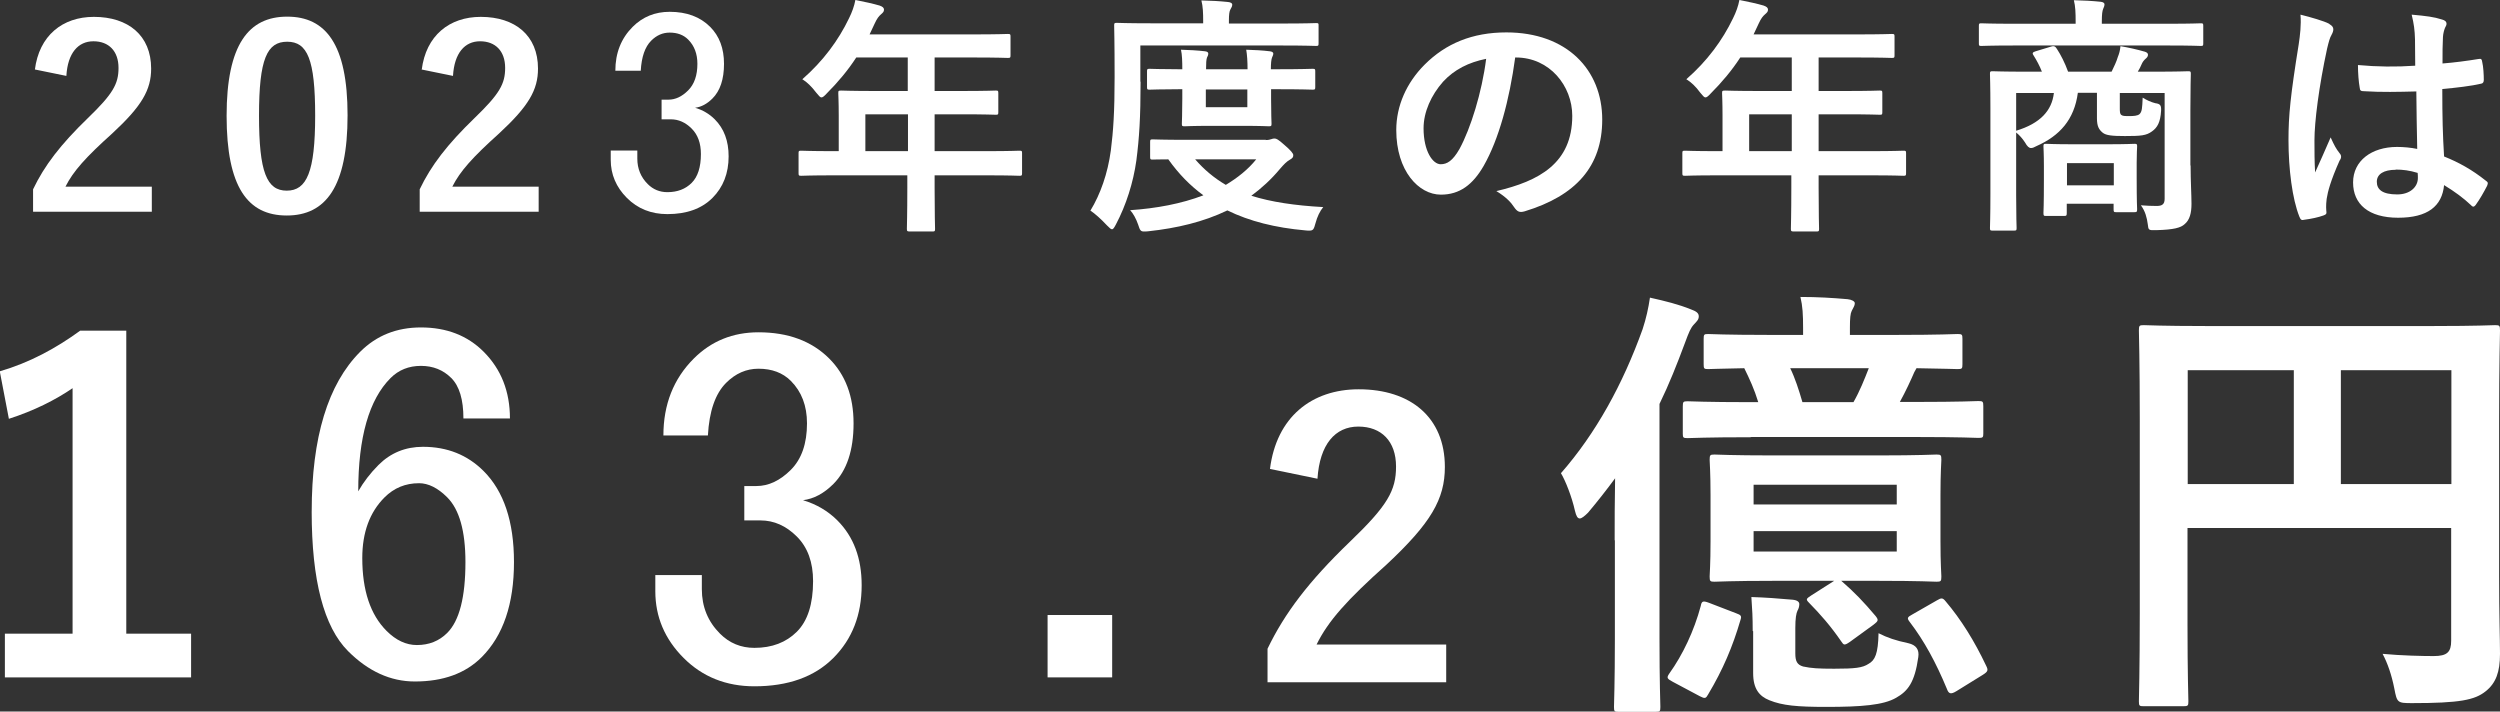 <?xml version="1.0" encoding="UTF-8" standalone="no"?>
<svg
   id="_レイヤー_2"
   viewBox="0 0 112.64 32.06"
   version="1.1"
   sodipodi:docname="special-history-content-text-sp-06_test.svg"
   inkscape:version="1.3.2 (091e20e, 2023-11-25, custom)"
   xmlns:inkscape="http://www.inkscape.org/namespaces/inkscape"
   xmlns:sodipodi="http://sodipodi.sourceforge.net/DTD/sodipodi-0.dtd"
   xmlns="http://www.w3.org/2000/svg"
   xmlns:svg="http://www.w3.org/2000/svg">
  <rect x="0" y="0" width="112.64" height="32.06" fill="#333333" stroke="none"/>
  <sodipodi:namedview
     id="namedview17"
     pagecolor="#ffffff"
     bordercolor="#000000"
     borderopacity="0.25"
     inkscape:showpageshadow="2"
     inkscape:pageopacity="0.0"
     inkscape:pagecheckerboard="0"
     inkscape:deskcolor="#d1d1d1"
     inkscape:zoom="4.3856534"
     inkscape:cx="57.916113"
     inkscape:cy="37.964696"
     inkscape:window-width="1366"
     inkscape:window-height="705"
     inkscape:window-x="1912"
     inkscape:window-y="-8"
     inkscape:window-maximized="1"
     inkscape:current-layer="_レイヤー_1-2" />
  <defs
     id="defs1">
    <style
       id="style1">.cls-1{fill:#fff;}</style>
  </defs>
  <g
     id="_レイヤー_1-2"
     style="fill:#00ffff">
    <g
       id="g1"
       style="fill:#ffffff">
      <path
         class="cls-1"
         d="M 1.57,3.15 C 1.76,1.6 2.82,0.76 4.23,0.76 5.78,0.76 6.81,1.6 6.81,3.09 6.81,4.05 6.39,4.78 5.06,6.01 3.87,7.08 3.3,7.71 2.95,8.41 H 6.84 V 9.54 H 1.49 V 8.53 C 2,7.46 2.73,6.51 3.96,5.32 5.09,4.23 5.34,3.78 5.34,3.06 5.34,2.3 4.9,1.86 4.21,1.86 3.52,1.86 3.05,2.39 2.99,3.42 L 1.57,3.13 Z"
         id="path1"
         style="fill:#ffffff" />
      <path
         class="cls-1"
         d="m 15.66,5.2 c 0,3.21 -0.98,4.51 -2.74,4.51 -1.76,0 -2.71,-1.28 -2.71,-4.49 0,-3.21 0.99,-4.47 2.73,-4.47 1.74,0 2.72,1.25 2.72,4.44 z m -3.99,0.01 c 0,2.55 0.35,3.38 1.25,3.38 0.9,0 1.28,-0.84 1.28,-3.38 0,-2.54 -0.35,-3.33 -1.26,-3.33 -0.91,0 -1.27,0.77 -1.27,3.33 z"
         id="path2"
         style="fill:#ffffff" />
      <path
         class="cls-1"
         d="m 19,3.15 c 0.19,-1.55 1.25,-2.39 2.66,-2.39 1.55,0 2.58,0.84 2.58,2.33 0,0.96 -0.42,1.69 -1.75,2.92 -1.19,1.07 -1.76,1.7 -2.11,2.4 h 3.89 V 9.54 H 18.91 V 8.53 c 0.51,-1.07 1.24,-2.02 2.47,-3.21 1.13,-1.09 1.38,-1.54 1.38,-2.26 0,-0.76 -0.44,-1.2 -1.13,-1.2 -0.69,0 -1.16,0.53 -1.22,1.56 L 18.99,3.13 Z"
         id="path3"
         style="fill:#ffffff" />
      <path
         class="cls-1"
         d="m 37.52,7.9 c -1,0 -1.35,0.02 -1.42,0.02 -0.11,0 -0.12,-0.01 -0.12,-0.12 V 6.9 c 0,-0.1 0.01,-0.11 0.12,-0.11 0.07,0 0.42,0.02 1.42,0.02 h 0.27 V 5.22 c 0,-0.65 -0.02,-0.95 -0.02,-1.02 0,-0.11 0.01,-0.12 0.13,-0.12 0.07,0 0.45,0.02 1.55,0.02 H 40.9 V 2.59 H 38.58 C 38.21,3.16 37.76,3.7 37.25,4.21 37.14,4.33 37.07,4.39 37.01,4.39 36.95,4.39 36.9,4.32 36.78,4.18 36.56,3.89 36.36,3.7 36.15,3.57 37.09,2.75 37.78,1.81 38.25,0.83 38.39,0.55 38.49,0.27 38.54,0 c 0.41,0.08 0.78,0.16 1.09,0.25 0.14,0.05 0.2,0.1 0.2,0.19 0,0.09 -0.06,0.14 -0.14,0.21 -0.09,0.08 -0.17,0.17 -0.28,0.41 l -0.23,0.49 h 4.68 c 1.1,0 1.49,-0.02 1.55,-0.02 0.11,0 0.12,0.01 0.12,0.12 v 0.84 c 0,0.11 -0.01,0.12 -0.12,0.12 -0.07,0 -0.45,-0.02 -1.55,-0.02 H 42.11 V 4.1 h 1.21 c 1.11,0 1.49,-0.02 1.55,-0.02 0.1,0 0.11,0.01 0.11,0.12 v 0.85 c 0,0.11 -0.01,0.12 -0.11,0.12 -0.07,0 -0.44,-0.02 -1.55,-0.02 h -1.21 v 1.66 h 2.4 c 1,0 1.35,-0.02 1.42,-0.02 0.11,0 0.12,0.01 0.12,0.11 v 0.9 c 0,0.11 -0.01,0.12 -0.12,0.12 -0.07,0 -0.42,-0.02 -1.42,-0.02 h -2.4 v 0.56 c 0,1.19 0.02,1.79 0.02,1.85 0,0.11 -0.01,0.12 -0.12,0.12 H 41 c -0.12,0 -0.14,-0.01 -0.14,-0.12 0,-0.07 0.02,-0.66 0.02,-1.85 V 7.9 H 37.49 Z M 40.91,6.81 V 5.15 h -1.92 v 1.66 z"
         id="path5"
         style="fill:#ffffff" />
      <path
         class="cls-1"
         d="m 51.39,3.67 c 0,1.63 -0.06,2.55 -0.19,3.56 -0.14,1 -0.46,2.01 -0.92,2.88 -0.08,0.15 -0.12,0.22 -0.18,0.22 -0.06,0 -0.11,-0.07 -0.23,-0.18 -0.25,-0.27 -0.54,-0.53 -0.74,-0.66 0.45,-0.74 0.78,-1.67 0.92,-2.71 0.11,-0.87 0.17,-1.72 0.17,-3.31 0,-1.59 -0.02,-2.26 -0.02,-2.32 0,-0.11 0.01,-0.12 0.12,-0.12 0.07,0 0.44,0.02 1.52,0.02 h 2.37 V 0.94 c 0,-0.35 -0.01,-0.65 -0.08,-0.92 0.45,0.01 0.82,0.03 1.2,0.07 0.12,0.01 0.19,0.06 0.19,0.11 0,0.08 -0.03,0.14 -0.08,0.22 -0.05,0.08 -0.07,0.24 -0.07,0.49 v 0.15 h 2.41 c 1.08,0 1.45,-0.02 1.52,-0.02 0.11,0 0.11,0.01 0.11,0.12 v 0.77 c 0,0.12 0,0.14 -0.11,0.14 -0.07,0 -0.44,-0.02 -1.52,-0.02 h -6.4 v 1.64 z m 5.63,2.64 c 0.13,0 0.2,-0.02 0.26,-0.04 0.06,-0.02 0.09,-0.03 0.14,-0.03 0.09,0 0.17,0.04 0.45,0.29 0.28,0.24 0.4,0.38 0.4,0.46 0,0.1 -0.04,0.14 -0.16,0.21 -0.14,0.08 -0.25,0.19 -0.44,0.41 -0.4,0.48 -0.83,0.87 -1.29,1.21 0.89,0.28 1.96,0.44 3.24,0.51 -0.15,0.18 -0.27,0.43 -0.35,0.73 -0.07,0.26 -0.1,0.33 -0.27,0.33 -0.06,0 -0.11,0 -0.19,-0.01 -1.35,-0.12 -2.51,-0.41 -3.51,-0.9 -1.08,0.52 -2.27,0.8 -3.56,0.94 -0.09,0.01 -0.14,0.01 -0.2,0.01 -0.15,0 -0.18,-0.06 -0.26,-0.31 C 51.19,9.86 51.06,9.62 50.92,9.47 52.1,9.39 53.23,9.18 54.22,8.8 53.63,8.37 53.11,7.84 52.64,7.18 c -0.45,0 -0.66,0.01 -0.7,0.01 -0.11,0 -0.12,-0.01 -0.12,-0.12 V 6.4 c 0,-0.11 0.01,-0.12 0.12,-0.12 0.07,0 0.43,0.02 1.52,0.02 h 3.58 z m 0.54,-3.19 c 1.11,0 1.51,-0.02 1.58,-0.02 0.11,0 0.12,0.01 0.12,0.12 v 0.7 c 0,0.11 -0.01,0.12 -0.12,0.12 -0.07,0 -0.46,-0.02 -1.58,-0.02 h -0.29 v 0.42 c 0,0.7 0.02,1.07 0.02,1.13 0,0.11 -0.01,0.12 -0.12,0.12 C 57.1,5.69 56.83,5.67 56,5.67 h -1.45 c -0.83,0 -1.1,0.02 -1.17,0.02 -0.12,0 -0.13,-0.01 -0.13,-0.12 0,-0.08 0.02,-0.43 0.02,-1.13 V 4.02 h -0.15 c -0.8,0 -1.25,0.02 -1.32,0.02 -0.11,0 -0.12,-0.01 -0.12,-0.12 v -0.7 c 0,-0.11 0.01,-0.12 0.12,-0.12 0.07,0 0.51,0.02 1.32,0.02 h 0.15 c 0,-0.36 -0.01,-0.66 -0.06,-0.88 0.36,0.01 0.75,0.03 1.08,0.07 0.1,0.01 0.15,0.05 0.15,0.1 0,0.07 -0.02,0.11 -0.06,0.19 -0.03,0.09 -0.04,0.25 -0.04,0.52 h 1.87 c 0,-0.35 -0.02,-0.65 -0.06,-0.88 0.35,0.01 0.75,0.03 1.06,0.07 0.1,0.01 0.16,0.05 0.16,0.1 0,0.07 -0.03,0.11 -0.06,0.19 -0.03,0.08 -0.05,0.25 -0.05,0.52 h 0.29 z m -3.71,4.06 c 0.4,0.46 0.85,0.84 1.38,1.15 0.53,-0.32 1,-0.69 1.37,-1.15 H 53.84 Z M 56.2,4.03 h -1.87 v 0.8 h 1.87 z"
         id="path6"
         style="fill:#ffffff" />
      <path
         class="cls-1"
         d="m 68.27,2.58 c -0.26,1.93 -0.74,3.7 -1.42,4.89 -0.49,0.85 -1.08,1.3 -1.93,1.3 -1,0 -2.01,-1.07 -2.01,-2.91 0,-1.09 0.46,-2.13 1.28,-2.95 0.95,-0.95 2.15,-1.45 3.68,-1.45 2.72,0 4.32,1.68 4.32,3.93 C 72.19,7.5 71,8.82 68.7,9.52 68.46,9.59 68.36,9.54 68.21,9.32 68.09,9.13 67.85,8.87 67.42,8.61 69.34,8.16 70.84,7.36 70.84,5.22 70.84,3.87 69.82,2.59 68.3,2.59 h -0.05 z m -3.25,1.1 c -0.54,0.61 -0.88,1.37 -0.88,2.1 0,1.04 0.42,1.62 0.77,1.62 0.29,0 0.54,-0.15 0.85,-0.69 0.5,-0.92 1.01,-2.55 1.2,-4.06 -0.79,0.16 -1.43,0.48 -1.94,1.03 z"
         id="path7"
         style="fill:#ffffff" />
      <path
         class="cls-1"
         d="m 77.34,7.9 c -1,0 -1.35,0.02 -1.42,0.02 C 75.81,7.92 75.8,7.91 75.8,7.8 V 6.9 c 0,-0.1 0.01,-0.11 0.12,-0.11 0.07,0 0.42,0.02 1.42,0.02 h 0.27 V 5.22 c 0,-0.65 -0.02,-0.95 -0.02,-1.02 0,-0.11 0.01,-0.12 0.14,-0.12 0.07,0 0.45,0.02 1.55,0.02 h 1.45 V 2.59 H 78.41 C 78.04,3.16 77.59,3.7 77.08,4.21 76.97,4.33 76.9,4.39 76.84,4.39 76.78,4.39 76.73,4.32 76.61,4.18 76.4,3.89 76.19,3.7 75.98,3.57 76.92,2.75 77.61,1.81 78.08,0.83 78.22,0.55 78.32,0.27 78.37,0 c 0.41,0.08 0.78,0.16 1.09,0.25 0.14,0.05 0.2,0.1 0.2,0.19 0,0.09 -0.06,0.14 -0.14,0.21 -0.09,0.08 -0.17,0.17 -0.28,0.41 l -0.23,0.49 h 4.68 c 1.1,0 1.48,-0.02 1.55,-0.02 0.11,0 0.12,0.01 0.12,0.12 v 0.84 c 0,0.11 -0.01,0.12 -0.12,0.12 -0.07,0 -0.45,-0.02 -1.55,-0.02 H 81.94 V 4.1 h 1.21 c 1.11,0 1.49,-0.02 1.55,-0.02 0.1,0 0.11,0.01 0.11,0.12 v 0.85 c 0,0.11 -0.01,0.12 -0.11,0.12 -0.07,0 -0.44,-0.02 -1.55,-0.02 h -1.21 v 1.66 h 2.4 c 1,0 1.35,-0.02 1.42,-0.02 0.11,0 0.12,0.01 0.12,0.11 v 0.9 c 0,0.11 -0.01,0.12 -0.12,0.12 -0.07,0 -0.42,-0.02 -1.42,-0.02 h -2.4 v 0.56 c 0,1.19 0.02,1.79 0.02,1.85 0,0.11 -0.01,0.12 -0.12,0.12 h -1.01 c -0.12,0 -0.14,-0.01 -0.14,-0.12 0,-0.07 0.02,-0.66 0.02,-1.85 V 7.9 H 77.32 Z M 80.73,6.81 V 5.15 h -1.92 v 1.66 z"
         id="path8"
         style="fill:#ffffff" />
      <path
         class="cls-1"
         d="m 90.69,2.05 c -1.01,0 -1.35,0.02 -1.42,0.02 -0.1,0 -0.11,-0.01 -0.11,-0.12 V 1.17 c 0,-0.11 0.01,-0.12 0.11,-0.12 0.07,0 0.41,0.02 1.42,0.02 h 2.83 V 0.98 c 0,-0.41 -0.01,-0.69 -0.08,-0.97 0.42,0.01 0.83,0.03 1.21,0.07 0.11,0.01 0.17,0.06 0.17,0.11 0,0.08 -0.03,0.14 -0.06,0.21 -0.04,0.1 -0.06,0.24 -0.06,0.58 v 0.09 h 3.04 c 1.01,0 1.35,-0.02 1.42,-0.02 0.1,0 0.11,0.01 0.11,0.12 v 0.78 c 0,0.11 -0.01,0.12 -0.11,0.12 -0.07,0 -0.41,-0.02 -1.42,-0.02 h -7.06 z m 8.01,5.42 c 0,0.67 0.04,1.33 0.04,1.71 0,0.42 -0.08,0.73 -0.31,0.92 -0.17,0.16 -0.48,0.25 -1.28,0.27 -0.35,0.01 -0.35,0 -0.38,-0.27 -0.04,-0.29 -0.11,-0.58 -0.31,-0.85 0.31,0.02 0.43,0.03 0.71,0.03 0.25,0 0.36,-0.08 0.36,-0.32 V 4.19 h -2.02 v 0.66 c 0,0.18 0,0.28 0.07,0.33 0.07,0.05 0.14,0.05 0.37,0.05 0.18,0 0.36,-0.01 0.45,-0.09 0.11,-0.11 0.12,-0.26 0.14,-0.74 0.18,0.11 0.37,0.2 0.57,0.25 0.23,0.03 0.27,0.1 0.26,0.34 -0.03,0.52 -0.17,0.76 -0.41,0.93 -0.26,0.19 -0.5,0.21 -1.22,0.21 -0.58,0 -0.85,-0.03 -1,-0.15 C 94.57,5.84 94.48,5.69 94.48,5.33 V 4.18 H 93.62 C 93.46,5.39 92.8,6.12 91.76,6.58 91.65,6.64 91.58,6.67 91.51,6.67 91.42,6.67 91.34,6.6 91.24,6.42 91.13,6.25 90.99,6.09 90.84,5.97 V 8.8 c 0,0.95 0.02,1.42 0.02,1.47 0,0.11 -0.01,0.12 -0.12,0.12 h -0.96 c -0.11,0 -0.12,-0.01 -0.12,-0.12 0,-0.07 0.02,-0.52 0.02,-1.52 V 4.87 c 0,-1.01 -0.02,-1.46 -0.02,-1.54 0,-0.11 0.01,-0.12 0.12,-0.12 0.08,0 0.46,0.02 1.54,0.02 H 92 C 91.9,2.97 91.77,2.73 91.62,2.49 91.55,2.39 91.59,2.35 91.72,2.31 L 92.41,2.1 c 0.15,-0.05 0.2,0 0.27,0.11 0.17,0.26 0.35,0.61 0.5,1.02 h 1.96 C 95.25,3 95.36,2.78 95.42,2.57 c 0.06,-0.15 0.1,-0.28 0.12,-0.49 0.35,0.06 0.76,0.15 1.1,0.25 0.09,0.03 0.14,0.07 0.14,0.14 0,0.08 -0.06,0.14 -0.11,0.18 C 96.6,2.71 96.53,2.8 96.49,2.9 96.45,3 96.39,3.12 96.32,3.23 h 0.73 c 1.09,0 1.47,-0.02 1.54,-0.02 0.11,0 0.12,0.01 0.12,0.12 0,0.07 -0.02,0.6 -0.02,1.63 V 7.44 Z M 90.84,4.19 v 1.7 c 1.09,-0.33 1.61,-0.91 1.7,-1.7 z m 1.35,5.54 c -0.11,0 -0.12,-0.01 -0.12,-0.14 0,-0.07 0.02,-0.29 0.02,-1.51 V 7.5 c 0,-0.58 -0.02,-0.82 -0.02,-0.9 0,-0.11 0.01,-0.12 0.12,-0.12 0.07,0 0.35,0.02 1.22,0.02 h 1.54 c 0.87,0 1.16,-0.02 1.22,-0.02 0.11,0 0.12,0.01 0.12,0.12 0,0.07 -0.02,0.29 -0.02,0.74 v 0.65 c 0,1.15 0.02,1.36 0.02,1.43 0,0.12 -0.01,0.14 -0.12,0.14 h -0.82 c -0.11,0 -0.12,-0.01 -0.12,-0.14 V 9.18 h -2.11 v 0.41 c 0,0.12 -0.01,0.14 -0.12,0.14 h -0.82 z m 0.94,-1.38 h 2.11 v -1 h -2.11 z"
         id="path9"
         style="fill:#ffffff" />
      <path
         class="cls-1"
         d="m 104.96,1.09 c 0.12,0.07 0.17,0.14 0.17,0.23 0,0.08 -0.03,0.16 -0.08,0.25 -0.08,0.14 -0.12,0.29 -0.2,0.62 -0.37,1.71 -0.57,3.3 -0.57,4.13 0,0.45 0,0.98 0.03,1.45 0.23,-0.52 0.46,-1.01 0.7,-1.58 0.16,0.36 0.25,0.52 0.4,0.71 0.05,0.06 0.07,0.1 0.07,0.16 0,0.06 -0.02,0.11 -0.07,0.18 -0.4,0.9 -0.53,1.39 -0.58,1.72 -0.04,0.32 -0.02,0.49 -0.01,0.6 0.01,0.08 -0.03,0.11 -0.14,0.15 -0.22,0.08 -0.54,0.15 -0.85,0.19 -0.12,0.03 -0.17,0.02 -0.23,-0.14 -0.32,-0.8 -0.49,-2.15 -0.49,-3.46 0,-1.09 0.09,-2 0.46,-4.3 0.06,-0.4 0.12,-0.88 0.08,-1.34 0.45,0.11 1.07,0.29 1.29,0.41 z m 3.9,3.03 c -0.77,0.02 -1.56,0.04 -2.34,-0.01 -0.15,0 -0.19,-0.03 -0.2,-0.15 -0.05,-0.27 -0.08,-0.68 -0.08,-1.03 0.85,0.08 1.73,0.09 2.58,0.03 0,-0.41 -0.01,-0.77 -0.01,-1.19 -0.01,-0.41 -0.05,-0.7 -0.15,-1.11 0.66,0.06 1,0.1 1.37,0.22 0.12,0.03 0.2,0.09 0.2,0.19 0,0.06 -0.02,0.09 -0.07,0.19 -0.04,0.1 -0.08,0.25 -0.09,0.4 -0.02,0.38 -0.02,0.68 -0.02,1.2 0.53,-0.04 1.12,-0.12 1.61,-0.2 0.14,-0.03 0.16,0.01 0.18,0.14 0.05,0.2 0.07,0.57 0.07,0.8 0,0.1 -0.04,0.16 -0.12,0.17 -0.41,0.1 -1.16,0.19 -1.75,0.24 0,1.27 0.02,2.06 0.08,3.04 0.67,0.27 1.25,0.59 1.88,1.09 0.1,0.07 0.11,0.1 0.06,0.23 -0.15,0.29 -0.33,0.61 -0.52,0.87 -0.03,0.04 -0.07,0.07 -0.1,0.07 -0.03,0 -0.07,-0.02 -0.1,-0.06 -0.35,-0.33 -0.73,-0.61 -1.22,-0.91 -0.09,0.95 -0.74,1.47 -2.07,1.47 -1.33,0 -2.03,-0.61 -2.03,-1.59 0,-0.98 0.84,-1.6 1.98,-1.6 0.29,0 0.63,0.03 0.91,0.09 -0.02,-0.87 -0.03,-1.7 -0.04,-2.6 z m -0.92,3.53 c -0.53,0 -0.85,0.19 -0.85,0.54 0,0.35 0.25,0.57 0.92,0.57 0.57,0 0.93,-0.33 0.93,-0.74 0,-0.08 0,-0.14 -0.01,-0.23 -0.36,-0.11 -0.67,-0.15 -0.99,-0.15 z"
         id="path10"
         style="fill:#ffffff" />
      <path
         class="cls-1"
         d="m 5.7,28.55 h 2.91 v 1.97 H 0.22 V 28.55 H 3.27 V 17.49 C 2.5,18.02 1.52,18.51 0.4,18.87 L -0.01,16.73 C 1.33,16.34 2.53,15.69 3.61,14.9 h 2.08 v 13.65 z"
         id="path11"
         style="fill:#ffffff" />
      <path
         class="cls-1"
         d="M 50.11,30.52 H 47.2 v -2.81 h 2.91 z"
         id="path14"
         style="fill:#ffffff" />
      <path
         class="cls-1"
         d="m 57.22,21.13 c 0.29,-2.33 1.87,-3.59 4,-3.59 2.33,0 3.88,1.26 3.88,3.5 0,1.45 -0.63,2.53 -2.62,4.39 -1.79,1.6 -2.64,2.55 -3.16,3.61 h 5.84 v 1.7 h -8.05 v -1.51 c 0.77,-1.6 1.85,-3.03 3.71,-4.82 1.7,-1.63 2.08,-2.31 2.08,-3.39 0,-1.14 -0.66,-1.8 -1.7,-1.8 -1.04,0 -1.74,0.8 -1.84,2.35 l -2.13,-0.44 z"
         id="path15"
         style="fill:#ffffff" />
      <path
         class="cls-1"
         d="m 72.75,24.34 c 0,-0.79 0,-1.81 0.02,-2.79 -0.39,0.53 -0.79,1.04 -1.22,1.55 -0.16,0.16 -0.29,0.26 -0.37,0.26 -0.1,0 -0.16,-0.1 -0.22,-0.35 -0.14,-0.63 -0.43,-1.36 -0.63,-1.69 1.57,-1.79 2.79,-4.01 3.68,-6.49 0.16,-0.49 0.26,-0.94 0.33,-1.42 0.71,0.16 1.28,0.3 1.85,0.53 0.22,0.08 0.35,0.16 0.35,0.31 0,0.15 -0.08,0.22 -0.22,0.37 -0.14,0.15 -0.22,0.33 -0.41,0.85 -0.35,0.94 -0.71,1.85 -1.14,2.73 v 10.56 c 0,1.99 0.04,2.99 0.04,3.09 0,0.2 -0.02,0.22 -0.22,0.22 h -1.67 c -0.18,0 -0.2,-0.02 -0.2,-0.22 0,-0.12 0.04,-1.1 0.04,-3.09 v -4.41 z m 5.47,3.29 c 0.22,0.08 0.26,0.12 0.2,0.3 -0.35,1.2 -0.79,2.24 -1.46,3.36 -0.1,0.18 -0.14,0.2 -0.37,0.08 l -1.22,-0.65 c -0.26,-0.14 -0.29,-0.18 -0.16,-0.37 0.61,-0.85 1.12,-1.93 1.42,-3.05 0.04,-0.22 0.1,-0.24 0.37,-0.14 z m 0.65,-7.93 c -1.99,0 -2.68,0.04 -2.83,0.04 -0.2,0 -0.22,-0.02 -0.22,-0.2 v -1.22 c 0,-0.22 0.02,-0.24 0.22,-0.24 0.14,0 0.83,0.04 2.83,0.04 h 0.35 c -0.18,-0.59 -0.39,-1.04 -0.63,-1.53 -1.1,0.02 -1.55,0.04 -1.63,0.04 -0.18,0 -0.2,-0.02 -0.2,-0.22 v -1.14 c 0,-0.2 0.02,-0.22 0.2,-0.22 0.12,0 0.79,0.04 2.73,0.04 h 1.55 v -0.31 c 0,-0.61 -0.02,-0.98 -0.12,-1.4 0.77,0 1.42,0.04 2.12,0.1 0.2,0.02 0.33,0.1 0.33,0.18 0,0.12 -0.06,0.18 -0.14,0.35 -0.06,0.12 -0.08,0.33 -0.08,0.75 v 0.33 h 2.12 c 1.93,0 2.6,-0.04 2.73,-0.04 0.2,0 0.22,0.02 0.22,0.22 v 1.14 c 0,0.2 -0.02,0.22 -0.22,0.22 -0.1,0 -0.59,-0.02 -1.85,-0.04 l -0.1,0.18 c -0.16,0.37 -0.39,0.87 -0.65,1.34 h 0.73 c 2.01,0 2.71,-0.04 2.81,-0.04 0.2,0 0.22,0.02 0.22,0.24 v 1.22 c 0,0.18 -0.02,0.2 -0.22,0.2 -0.1,0 -0.79,-0.04 -2.81,-0.04 h -7.42 z m 1.02,6.47 c -1.87,0 -2.52,0.04 -2.64,0.04 -0.2,0 -0.22,-0.02 -0.22,-0.24 0,-0.12 0.04,-0.53 0.04,-1.59 v -2.07 c 0,-1.04 -0.04,-1.46 -0.04,-1.59 0,-0.22 0.02,-0.24 0.22,-0.24 0.12,0 0.77,0.04 2.64,0.04 h 4.74 c 1.87,0 2.5,-0.04 2.62,-0.04 0.2,0 0.22,0.02 0.22,0.24 0,0.12 -0.04,0.55 -0.04,1.59 v 2.07 c 0,1.06 0.04,1.46 0.04,1.59 0,0.22 -0.02,0.24 -0.22,0.24 -0.12,0 -0.75,-0.04 -2.62,-0.04 h -1.67 c 0.59,0.51 1.02,0.96 1.55,1.59 0.14,0.18 0.12,0.22 -0.1,0.39 l -1.06,0.77 c -0.26,0.18 -0.28,0.14 -0.39,-0.02 -0.49,-0.71 -0.94,-1.22 -1.46,-1.75 -0.16,-0.16 -0.1,-0.18 0.12,-0.33 l 1.02,-0.65 z m -0.92,2.26 c 0,-0.63 -0.02,-0.96 -0.06,-1.53 0.61,0.02 1.2,0.06 1.85,0.12 0.22,0.02 0.31,0.1 0.31,0.2 0,0.12 -0.04,0.22 -0.08,0.29 -0.06,0.12 -0.1,0.35 -0.1,0.79 v 1.14 c 0,0.35 0.08,0.51 0.35,0.59 0.37,0.08 0.69,0.1 1.4,0.1 0.94,0 1.28,-0.04 1.55,-0.22 0.29,-0.16 0.43,-0.45 0.45,-1.38 0.39,0.2 0.77,0.33 1.34,0.45 q 0.53,0.12 0.45,0.63 c -0.16,1.14 -0.47,1.53 -1,1.83 -0.57,0.33 -1.55,0.41 -3.15,0.41 -1.3,0 -1.97,-0.06 -2.56,-0.3 -0.45,-0.18 -0.73,-0.51 -0.73,-1.22 v -1.89 z m 0.04,-5.7 h 6.45 v -0.89 h -6.45 z m 6.45,1.2 h -6.45 v 0.92 h 6.45 z m -4.8,-7.34 c 0.22,0.45 0.39,0.98 0.55,1.53 h 2.3 C 83.8,17.61 84,17.1 84.2,16.59 Z m 6.61,10.46 c 0.2,-0.12 0.26,-0.12 0.39,0.04 0.69,0.81 1.3,1.79 1.83,2.91 0.1,0.2 0.08,0.26 -0.16,0.41 l -1.18,0.73 c -0.26,0.16 -0.35,0.12 -0.43,-0.1 -0.49,-1.18 -1.02,-2.16 -1.67,-3.01 -0.14,-0.18 -0.12,-0.22 0.12,-0.35 z"
         id="path16"
         style="fill:#ffffff" />
      <path
         class="cls-1"
         d="m 112.6,25.94 c 0,1.77 0.04,2.83 0.04,3.52 0,0.81 -0.18,1.32 -0.65,1.69 -0.49,0.39 -1.16,0.53 -3.32,0.53 -0.65,0 -0.67,-0.02 -0.79,-0.65 -0.12,-0.61 -0.3,-1.14 -0.53,-1.57 0.85,0.08 1.81,0.1 2.3,0.1 0.61,0 0.79,-0.18 0.79,-0.69 V 23.79 H 98.56 v 4.33 c 0,2.22 0.04,3.36 0.04,3.48 0,0.2 -0.02,0.22 -0.24,0.22 h -1.77 c -0.2,0 -0.22,-0.02 -0.22,-0.22 0,-0.14 0.04,-1.38 0.04,-3.99 V 18.9 c 0,-2.6 -0.04,-3.89 -0.04,-4.01 0,-0.22 0.02,-0.24 0.22,-0.24 0.14,0 0.83,0.04 2.77,0.04 h 10.31 c 1.93,0 2.62,-0.04 2.75,-0.04 0.2,0 0.22,0.02 0.22,0.24 0,0.12 -0.04,1.49 -0.04,4.09 z m -9.25,-4.13 v -5.13 h -4.78 v 5.13 z m 2.12,-5.13 v 5.13 h 4.98 v -5.13 z"
         id="path17"
         style="fill:#ffffff" />
      <path
         style="font-size:13.333px;font-family:'MS PGothic';-inkscape-font-specification:'MS PGothic';fill:#ffffff"
         d="m 27.725,3.188 q 0,-1.198 0.781,-1.979 0.677,-0.677 1.667,-0.677 1.146,0 1.823,0.677 0.625,0.625 0.625,1.667 0,1.042 -0.521,1.562 -0.365,0.365 -0.781,0.417 0.521,0.156 0.885,0.521 0.625,0.625 0.625,1.667 0,1.146 -0.729,1.875 -0.729,0.729 -2.031,0.729 -1.094,0 -1.823,-0.729 Q 27.517,8.188 27.517,7.199 V 6.782 h 1.198 v 0.365 q 0,0.677 0.469,1.146 0.365,0.365 0.885,0.365 0.677,0 1.094,-0.417 0.417,-0.417 0.417,-1.302 0,-0.729 -0.417,-1.146 Q 30.746,5.376 30.225,5.376 H 29.808 V 4.49 h 0.312 q 0.469,0 0.885,-0.417 0.417,-0.417 0.417,-1.198 0,-0.677 -0.417,-1.094 -0.312,-0.312 -0.833,-0.312 -0.469,0 -0.833,0.365 -0.417,0.417 -0.469,1.354 z"
         id="text17"
         aria-label="3" />
      <path
         d="m 14.044,23.048 q 0,-5.013 2.187,-7.201 1.094,-1.094 2.734,-1.094 1.732,0 2.826,1.094 1.185,1.185 1.185,3.008 h -2.096 q 0,-1.276 -0.547,-1.823 -0.547,-0.547 -1.367,-0.547 -0.82,0 -1.367,0.547 -1.458,1.458 -1.458,5.104 0.365,-0.638 0.911,-1.185 0.82,-0.82 2.005,-0.82 1.641,0 2.734,1.094 1.367,1.367 1.367,4.102 0,2.826 -1.458,4.284 -1.094,1.094 -3.008,1.094 -1.641,0 -3.008,-1.367 -1.641,-1.641 -1.641,-6.289 z m 4.831,-1.276 q -0.911,0 -1.549,0.638 -1.003,1.003 -1.003,2.734 0,2.187 1.094,3.281 0.638,0.638 1.367,0.638 0.82,0 1.367,-0.547 0.82,-0.82 0.82,-3.19 0,-2.096 -0.82,-2.917 -0.638,-0.638 -1.276,-0.638 z"
         id="text18"
         style="font-size:23.333px;font-family:'MS PGothic';-inkscape-font-specification:'MS PGothic';fill:#ffffff"
         aria-label="6" />
      <path
         d="m 29.89,19.621 q 0,-2.096 1.367,-3.464 1.185,-1.185 2.917,-1.185 2.005,0 3.19,1.185 1.094,1.094 1.094,2.917 0,1.823 -0.911,2.734 -0.638,0.638 -1.367,0.729 0.911,0.273 1.549,0.911 1.094,1.094 1.094,2.917 0,2.005 -1.276,3.281 -1.276,1.276 -3.555,1.276 -1.914,0 -3.19,-1.276 -1.276,-1.276 -1.276,-3.008 v -0.729 h 2.096 v 0.638 q 0,1.185 0.82,2.005 0.638,0.638 1.549,0.638 1.185,0 1.914,-0.729 0.729,-0.729 0.729,-2.279 0,-1.276 -0.729,-2.005 -0.729,-0.729 -1.641,-0.729 h -0.729 v -1.549 h 0.547 q 0.82,0 1.549,-0.729 0.729,-0.729 0.729,-2.096 0,-1.185 -0.729,-1.914 -0.547,-0.547 -1.458,-0.547 -0.82,0 -1.458,0.638 -0.729,0.729 -0.82,2.37 z"
         id="text18-3"
         style="font-size:23.333px;font-family:'MS PGothic';-inkscape-font-specification:'MS PGothic';fill:#ffffff"
         aria-label="3" />
    </g>
  </g>
</svg>
